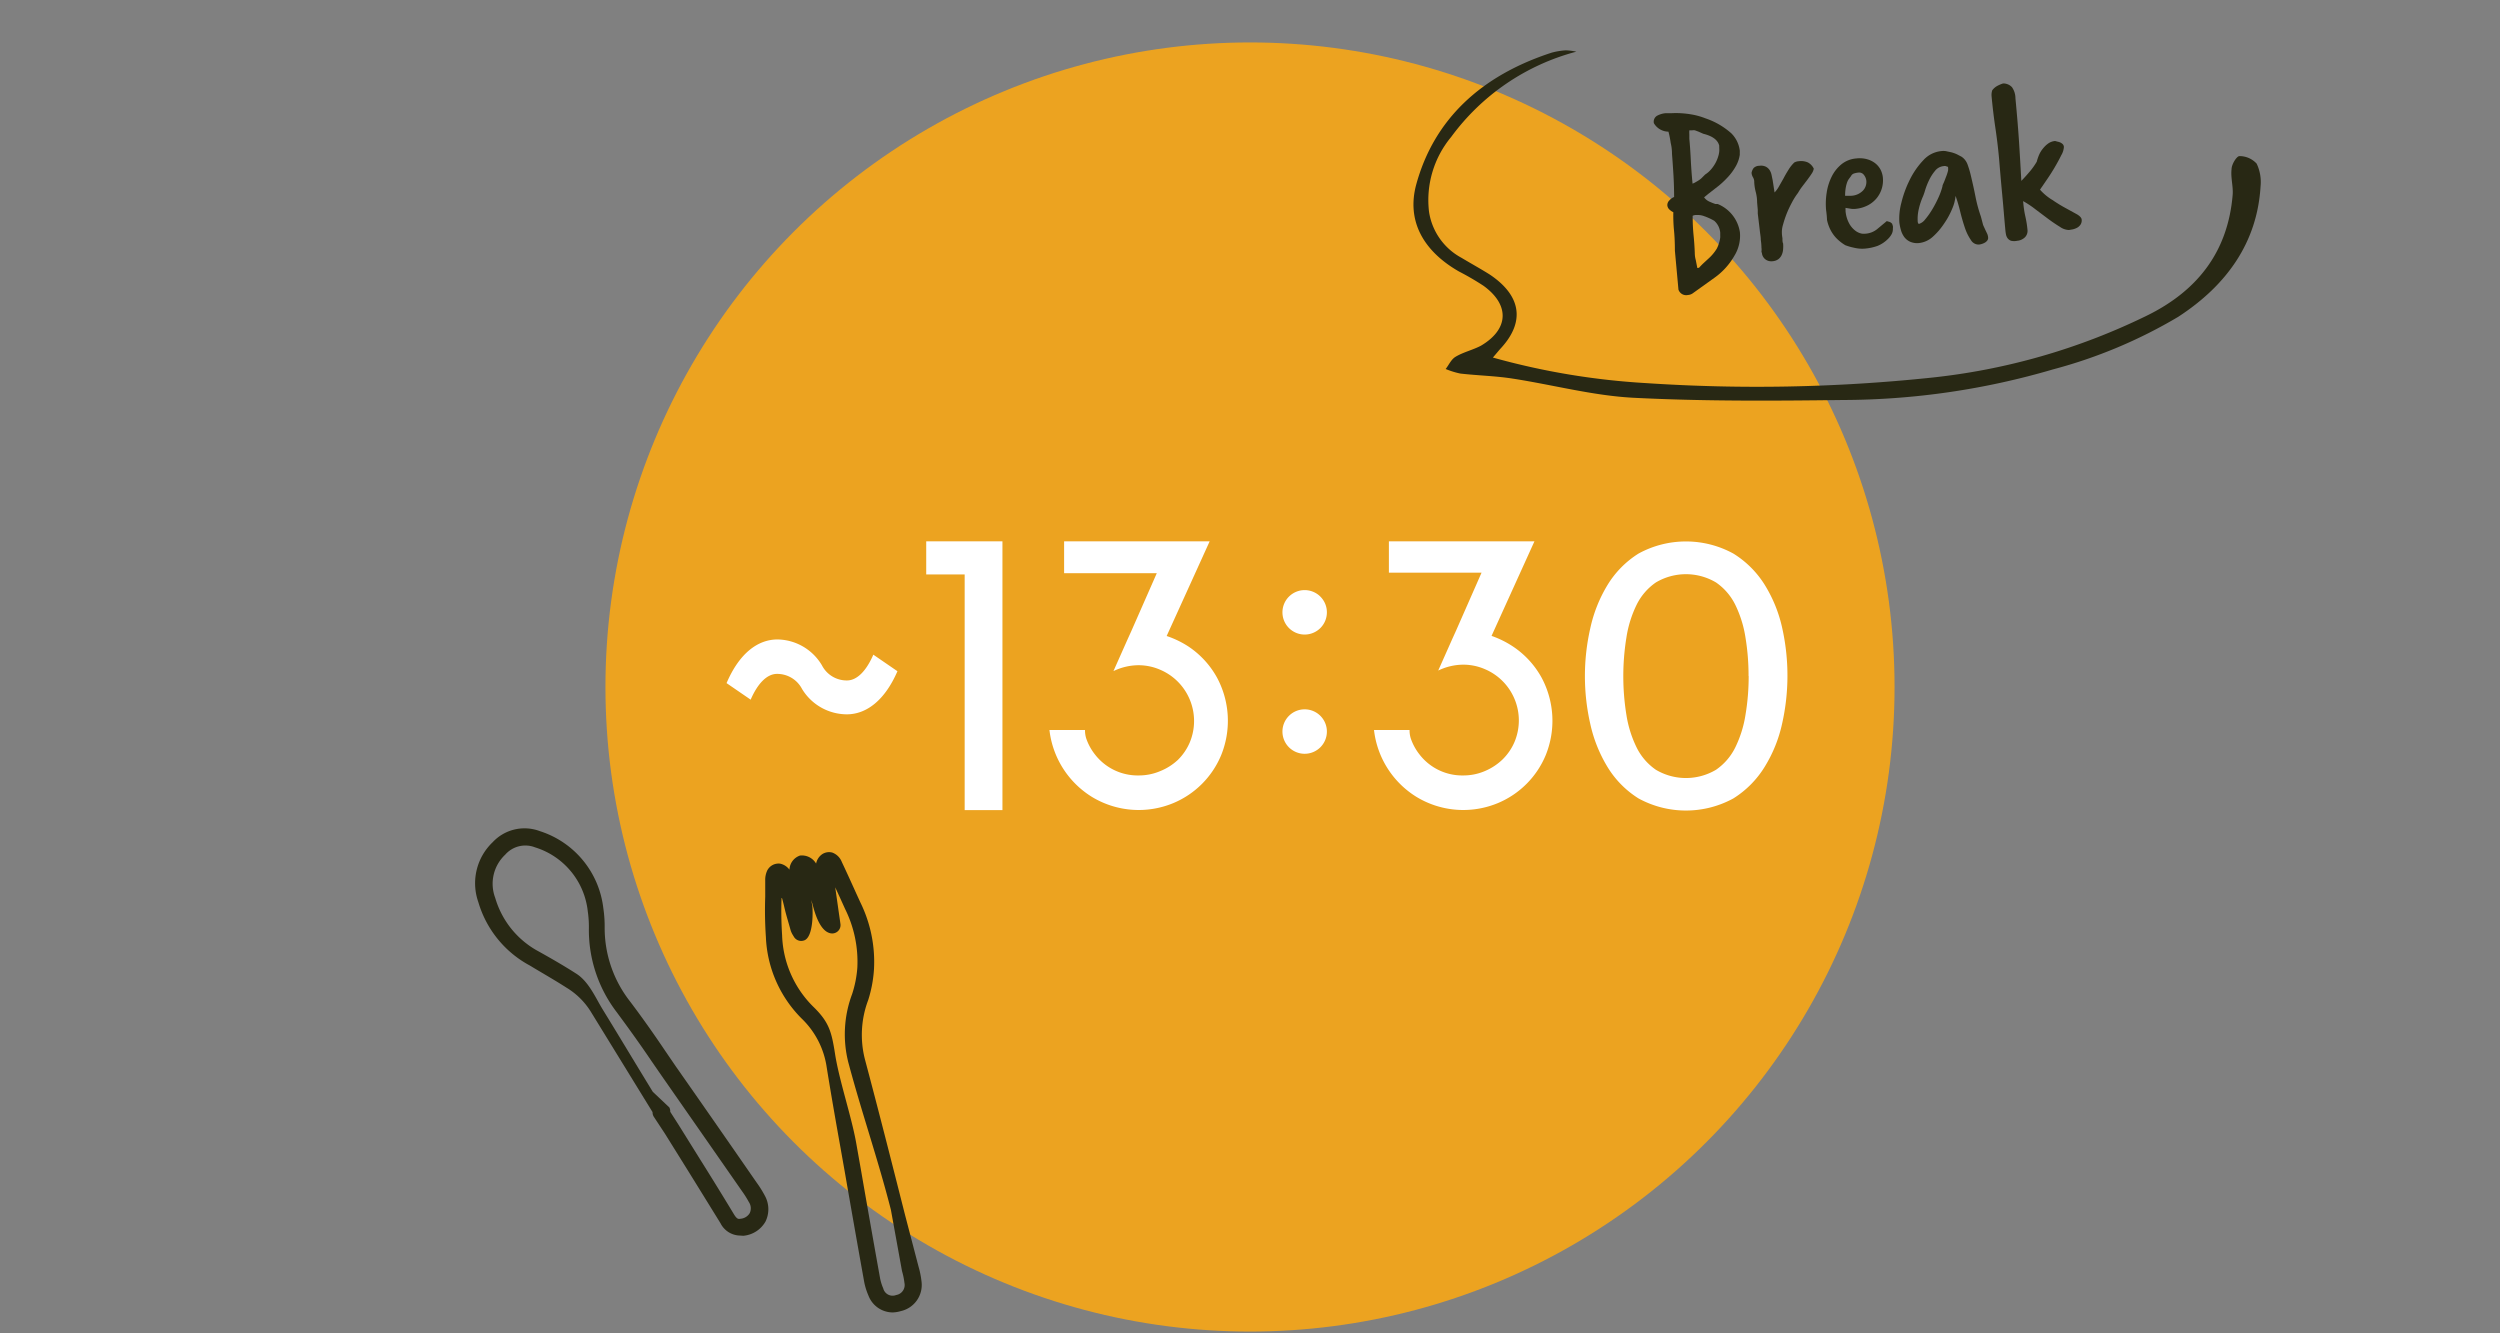 <svg xmlns="http://www.w3.org/2000/svg" viewBox="0 0 225 120"><rect x="0" y="0" width="225" height="120" fill="#808080" stroke="none"/><defs><style>.cls-1{fill:none;}.cls-2{fill:#eca320;}.cls-3{fill:#fff;}.cls-4{fill:#282814;}</style></defs><title>time4</title><g id="レイヤー_2" data-name="レイヤー 2"><g id="contents"><rect class="cls-1" width="225" height="120"/><circle class="cls-2" cx="112.5" cy="61.83" r="58.01"/><path class="cls-3" d="M83.36,48.72h6.86V72.91h-3.4V51.7H83.36Z"/><path class="cls-3" d="M106.92,58.16A8,8,0,0,1,109.54,61a8.22,8.22,0,0,1,.35,7,8,8,0,0,1-4.27,4.27,8.11,8.11,0,0,1-7.38-.57,8.16,8.16,0,0,1-3.79-6h3.2a2.51,2.51,0,0,0,.1.73,4.86,4.86,0,0,0,.78,1.45,4.86,4.86,0,0,0,3.94,1.91,4.9,4.9,0,0,0,1.95-.39A5.2,5.2,0,0,0,106,68.4a4.89,4.89,0,0,0,1.07-1.56,5,5,0,0,0,0-3.9,5,5,0,0,0-2.67-2.67,4.9,4.9,0,0,0-1.95-.4,5.24,5.24,0,0,0-2.24.53l1.29-2.9.3-.66,2.31-5.25H95.77V48.72h13.1L105,57.24A8.58,8.58,0,0,1,106.92,58.16Z"/><path class="cls-3" d="M117.42,53.11a2,2,0,1,1-2,2A2,2,0,0,1,117.42,53.11Zm0,10.73a2,2,0,1,1-2,2A2,2,0,0,1,117.42,63.84Z"/><path class="cls-3" d="M136.13,58.16A8,8,0,0,1,138.75,61a8.22,8.22,0,0,1,.35,7,8,8,0,0,1-4.27,4.27,8.11,8.11,0,0,1-7.38-.57,8.16,8.16,0,0,1-3.79-6h3.2a2.51,2.51,0,0,0,.1.73,4.84,4.84,0,0,0,.78,1.45,4.85,4.85,0,0,0,3.94,1.91,4.9,4.9,0,0,0,1.95-.39,5.2,5.2,0,0,0,1.6-1.05,4.89,4.89,0,0,0,1.07-1.56,5,5,0,0,0,0-3.9,5,5,0,0,0-2.67-2.67,4.9,4.9,0,0,0-1.95-.4,5.24,5.24,0,0,0-2.24.53l1.29-2.9.3-.66,2.31-5.25H125V48.72h13.1l-3.86,8.51A8.6,8.6,0,0,1,136.13,58.16Z"/><path class="cls-3" d="M160.87,60.84a19.62,19.62,0,0,1-.48,4.29A12.41,12.41,0,0,1,158.83,69,8.75,8.75,0,0,1,156,71.86a8.9,8.9,0,0,1-8.53,0,8.64,8.64,0,0,1-2.8-2.84,12.65,12.65,0,0,1-1.55-3.89,19.4,19.4,0,0,1,0-8.56,12.64,12.64,0,0,1,1.55-3.91,8.63,8.63,0,0,1,2.8-2.84,8.89,8.89,0,0,1,8.53,0,8.74,8.74,0,0,1,2.84,2.84,12.41,12.41,0,0,1,1.57,3.91A19.71,19.71,0,0,1,160.87,60.84Zm-3.5,0a21,21,0,0,0-.28-3.48,10.25,10.25,0,0,0-.92-2.94,5.26,5.26,0,0,0-1.73-2,5.3,5.3,0,0,0-5.41,0,5.26,5.26,0,0,0-1.73,2,10.22,10.22,0,0,0-.92,2.94,21.79,21.79,0,0,0,0,7,10.21,10.21,0,0,0,.92,2.92,5.26,5.26,0,0,0,1.73,2,5.3,5.3,0,0,0,5.41,0,5.26,5.26,0,0,0,1.73-2,10.25,10.25,0,0,0,.92-2.92A20.91,20.91,0,0,0,157.38,60.84Z"/><path class="cls-3" d="M72.18,62a2.52,2.52,0,0,0-2.25-1.35c-.94,0-1.77.93-2.37,2.32l-2.17-1.49c1.14-2.67,2.8-3.93,4.59-3.93a4.73,4.73,0,0,1,4,2.34,2.5,2.5,0,0,0,2.25,1.35c.94,0,1.77-.93,2.37-2.32l2.17,1.49C79.65,63,78,64.29,76.21,64.29A4.73,4.73,0,0,1,72.18,62Z"/><path class="cls-4" d="M141.87,4.65a20.45,20.45,0,0,0-11.26,7.67,8.9,8.9,0,0,0-2,6.72,5.66,5.66,0,0,0,2.92,4.16c.85.51,1.74,1,2.55,1.51,2.85,1.91,3.18,4.26,1,6.63-.21.23-.41.48-.72.84a65.07,65.07,0,0,0,13.79,2.3A150.28,150.28,0,0,0,173.72,34a57.89,57.89,0,0,0,19.39-5.54c4.86-2.35,7.42-6,7.83-10.93.06-.76-.19-1.54-.1-2.3,0-.44.46-1.18.71-1.18a2.08,2.08,0,0,1,1.55.68,3.85,3.85,0,0,1,.35,2.05c-.3,5-3,8.87-7.42,11.74a44.17,44.17,0,0,1-11.24,4.72A67.68,67.68,0,0,1,165.87,36c-6.28.08-12.58.12-18.85-.2-3.65-.19-7.27-1.17-10.91-1.73-1.54-.24-3.12-.27-4.68-.45a7.19,7.19,0,0,1-1.32-.41c.29-.37.49-.86.89-1.1.7-.42,1.58-.62,2.29-1,2.52-1.49,2.6-3.68.21-5.4a25.14,25.14,0,0,0-2.2-1.28c-3.26-1.87-4.71-4.6-3.84-7.82,1.6-5.86,5.82-9.8,12.19-11.87a6.15,6.15,0,0,1,1.27-.21A5.32,5.32,0,0,1,141.87,4.65Z"/><path class="cls-4" d="M150.74,22.56q0-1.07-.09-1.93a13.71,13.71,0,0,1-.05-1.53,1.31,1.31,0,0,1-.37-.26.58.58,0,0,1-.17-.36.59.59,0,0,1,.2-.46,1.05,1.05,0,0,1,.41-.29q0-1-.06-2t-.13-1.88q0-.52-.12-1a7.75,7.75,0,0,0-.2-1,1.54,1.54,0,0,1-1.31-.76.62.62,0,0,1,.3-.68,2,2,0,0,1,.73-.22l.52,0a7.44,7.44,0,0,1,.88,0,8.56,8.56,0,0,1,1.07.13,6.31,6.31,0,0,1,1.14.33A6.72,6.72,0,0,1,155.82,12a2.65,2.65,0,0,1,.76,1.55,1.59,1.59,0,0,1,0,.18c0,.06,0,.13,0,.2a2.94,2.94,0,0,1-.34,1,5.07,5.07,0,0,1-.66.93,8.23,8.23,0,0,1-.86.83l-1,.78-.35.29a1.18,1.18,0,0,0,.44.37q.24.11.57.23l.21,0a3.27,3.27,0,0,1,2,2.53,3.42,3.42,0,0,1-.49,2.12A6.18,6.18,0,0,1,154.3,25l-1.9,1.36a.86.86,0,0,1-.49.19.73.73,0,0,1-.85-.49Zm1.77-6.11.28-.16a2.51,2.51,0,0,0,.32-.23l.35-.35a2.31,2.31,0,0,0,.53-.46,3.29,3.29,0,0,0,.42-.61,3.22,3.22,0,0,0,.26-.67,1.83,1.83,0,0,0,.06-.66.57.57,0,0,0,0-.1.67.67,0,0,1,0-.1q-.18-.76-1.43-1.07l-.16-.07-.27-.12-.32-.12a.72.72,0,0,0-.25,0l-.11,0-.15,0a3,3,0,0,0,0,.36l0,.4q.08.84.13,1.87t.16,2.17Zm.4,7.65q.21-.23.4-.41l.39-.36a4.08,4.08,0,0,0,.81-.95,3.06,3.06,0,0,0,.31-1,2.18,2.18,0,0,0,0-.22c0-.08,0-.15,0-.22a1.61,1.61,0,0,0-.54-1.07,5.18,5.18,0,0,0-.92-.42,1.59,1.59,0,0,0-.54-.1l-.23,0a.79.79,0,0,0-.25.07q0,.94.08,1.74t.11,1.59q0,.33.09.66l.14.71Z"/><path class="cls-4" d="M158.53,22.67a1.41,1.41,0,0,0,0-.39q0-.28-.06-.7c0-.26-.06-.55-.09-.85l-.1-.84-.08-.67c0-.19,0-.29,0-.32l-.06-.69q0-.46-.12-.92t-.14-.91v-.08a.85.85,0,0,0-.12-.36.9.9,0,0,1-.12-.38,1,1,0,0,1,.19-.44.74.74,0,0,1,.51-.2,1,1,0,0,1,.58.08.9.9,0,0,1,.34.3,1.29,1.29,0,0,1,.18.44q.05.25.1.48l.17,1.1a2.45,2.45,0,0,0,.39-.53l.42-.74q.21-.4.45-.78a3.26,3.26,0,0,1,.51-.64.94.94,0,0,1,.41-.12,1.52,1.52,0,0,1,.82.11,1.22,1.22,0,0,1,.53.56,1.15,1.15,0,0,1-.19.45c-.11.17-.24.35-.38.54l-.45.59a5,5,0,0,0-.4.6,5.88,5.88,0,0,0-.55.87,9.86,9.86,0,0,0-.47,1,9.66,9.66,0,0,0-.33,1,2.22,2.22,0,0,0-.1.74q0,.17.05.47c0,.2,0,.36.06.47a3.24,3.24,0,0,1,0,.52,1.43,1.43,0,0,1-.12.5,1,1,0,0,1-.3.39,1,1,0,0,1-.53.19.87.87,0,0,1-.66-.18.82.82,0,0,1-.3-.57Z"/><path class="cls-4" d="M164.35,18.92a6.37,6.37,0,0,1,.05-1.57,4.88,4.88,0,0,1,.46-1.47,3.34,3.34,0,0,1,.89-1.11,2.42,2.42,0,0,1,1.32-.51,2.51,2.51,0,0,1,1,.08,2.07,2.07,0,0,1,.72.37,1.82,1.82,0,0,1,.47.58,2,2,0,0,1,.2.71,2.54,2.54,0,0,1-.53,1.8,2.55,2.55,0,0,1-.77.65,3,3,0,0,1-1.09.34,1.75,1.75,0,0,1-.48,0l-.49-.08a.94.94,0,0,0,0,.18V19a2.82,2.82,0,0,0,.37,1.19,2.07,2.07,0,0,0,.56.61,1.4,1.4,0,0,0,.55.23,1.77,1.77,0,0,0,.34,0,1.87,1.87,0,0,0,1-.39l.89-.74.24.07a.55.55,0,0,1,.25.18,1.75,1.75,0,0,0,.06.19.88.88,0,0,1,0,.22,1,1,0,0,1-.11.51,1.8,1.8,0,0,1-.27.37,2.86,2.86,0,0,1-1,.69,4.53,4.53,0,0,1-1.21.25,3,3,0,0,1-.84-.07,5.2,5.2,0,0,1-.85-.24,3.91,3.91,0,0,1-.85-.68,3.18,3.18,0,0,1-.51-.75,3.6,3.6,0,0,1-.29-.85Q164.42,19.42,164.35,18.92Zm1.71-1.3h.26l.28,0a1.57,1.57,0,0,0,1.06-.46,1.13,1.13,0,0,0,.31-.89,1,1,0,0,0-.22-.53.53.53,0,0,0-.48-.21,2,2,0,0,0-.4.08.46.46,0,0,0-.28.24l-.17.23a1.12,1.12,0,0,0-.17.31,2.84,2.84,0,0,0-.13.49A4,4,0,0,0,166.06,17.62Z"/><path class="cls-4" d="M178.68,20.69l.16.33a1,1,0,0,1,.09.34.39.39,0,0,1-.07.28.71.71,0,0,1-.21.19,1.36,1.36,0,0,1-.27.12,1.3,1.3,0,0,1-.27.06.8.8,0,0,1-.73-.41,4.37,4.37,0,0,1-.55-1.13q-.23-.68-.42-1.46T176,17.63a3.72,3.72,0,0,1-.3,1.15,6.87,6.87,0,0,1-.75,1.37,6.06,6.06,0,0,1-1,1.16,2.19,2.19,0,0,1-1.21.56,1.57,1.57,0,0,1-.84-.12,1.38,1.38,0,0,1-.54-.45,2,2,0,0,1-.29-.64,4.09,4.09,0,0,1-.13-.67,5.51,5.51,0,0,1,.18-1.73,9.69,9.69,0,0,1,.75-2.06,7.12,7.12,0,0,1,1.22-1.77,2.51,2.51,0,0,1,1.6-.83,1.72,1.72,0,0,1,.43,0l.51.11a3.07,3.07,0,0,1,.5.18l.42.22a1.45,1.45,0,0,1,.55.75,8.18,8.18,0,0,1,.29,1q.24,1,.41,1.87a12.74,12.74,0,0,0,.48,1.76l.2.76Zm-6-.53a0,0,0,0,0,0,0v0a1.12,1.12,0,0,0,.59-.42,6.62,6.62,0,0,0,.63-.89,10.07,10.07,0,0,0,.56-1.07,6,6,0,0,0,.36-1c0-.13.1-.28.16-.44l.19-.49a4.32,4.32,0,0,0,.15-.47,1.12,1.12,0,0,0,0-.36l-.2-.07a.42.42,0,0,0-.19,0,1.12,1.12,0,0,0-.78.43,4,4,0,0,0-.54.85,6.43,6.43,0,0,0-.35.89,5.07,5.07,0,0,1-.18.53,6.28,6.28,0,0,0-.39,1.17,3.78,3.78,0,0,0-.09,1.19Z"/><path class="cls-4" d="M182.11,18.41a8.67,8.67,0,0,0,.18,1.11,8.63,8.63,0,0,1,.18,1.13.82.82,0,0,1-.24.72,1.13,1.13,0,0,1-.68.3,1.26,1.26,0,0,1-.55,0,.67.67,0,0,1-.31-.22.87.87,0,0,1-.15-.34,4.14,4.14,0,0,1-.06-.43q-.07-.75-.14-1.59t-.15-1.68q-.08-.85-.15-1.66t-.13-1.55q-.13-1.38-.33-2.72t-.34-2.84a1.42,1.42,0,0,1,.06-.51,1.4,1.4,0,0,1,.44-.39,2.88,2.88,0,0,1,.54-.23,1.07,1.07,0,0,1,.8.34,1.75,1.75,0,0,1,.31,1q.23,2.4.34,4.18t.19,3.25q.38-.39.75-.83a6.19,6.19,0,0,0,.64-.9,4,4,0,0,1,.21-.62,2.45,2.45,0,0,1,.36-.58,2.36,2.36,0,0,1,.48-.45,1.26,1.26,0,0,1,.6-.21l.23.06a1.1,1.1,0,0,1,.25.08.82.82,0,0,1,.2.14.38.38,0,0,1,.11.25,1.63,1.63,0,0,1-.23.74q-.25.51-.59,1.09t-.72,1.13l-.61.89A4.7,4.7,0,0,0,184.72,18q.63.43,1.21.74l1,.55q.4.24.42.47a.68.68,0,0,1-.1.45.87.87,0,0,1-.3.28,1.56,1.56,0,0,1-.39.15l-.35.06a1.47,1.47,0,0,1-.81-.28q-.51-.31-1.09-.74l-1.17-.88a8.2,8.2,0,0,0-1.06-.7Z"/><path class="cls-4" d="M66.59,111.2a2,2,0,0,1-1.74-1.1q-1.5-2.43-3-4.85l-2-3.21-1-1.52a.75.75,0,0,1-.12-.43l-1.23-2L53.14,91A6.57,6.57,0,0,0,51,88.9c-1.09-.7-2.24-1.35-3.31-2a9.51,9.51,0,0,1-4.64-5.71,5.1,5.1,0,0,1,1.29-5.39,3.91,3.91,0,0,1,4.24-1,8.29,8.29,0,0,1,5.72,6.94,11.18,11.18,0,0,1,.12,1.71,10.71,10.71,0,0,0,2.27,6.66c1.12,1.48,2.19,3,3.22,4.53L60.84,96q3.5,5,7,10.06l.25.36a9.88,9.88,0,0,1,.74,1.18,2.52,2.52,0,0,1,.07,2.33,2.55,2.55,0,0,1-2,1.29Zm-6.27-11.14.75,1.17,2,3.21q1.52,2.42,3,4.87c.26.42.4.41.55.38a1.07,1.07,0,0,0,.85-.5,1,1,0,0,0-.07-1,8.68,8.68,0,0,0-.63-1l-.25-.36q-3.48-5-7-10.05l-.89-1.29c-1-1.48-2.09-3-3.19-4.48A12.16,12.16,0,0,1,53,83.5a9.69,9.69,0,0,0-.1-1.48,6.79,6.79,0,0,0-4.75-5.76,2.4,2.4,0,0,0-2.68.66,3.59,3.59,0,0,0-.9,3.89,8,8,0,0,0,3.93,4.83c1.09.61,2.26,1.28,3.38,2s1.73,2.18,2.35,3.19c1.45,2.36,3.07,5.06,4.52,7.43l1.49,1.41A.74.74,0,0,1,60.32,100.07Z"/><path class="cls-4" d="M80.34,118.12a2.35,2.35,0,0,1-2.18-1.52,5.78,5.78,0,0,1-.41-1.38q-.86-4.79-1.69-9.58l-.45-2.54c-.42-2.35-.83-4.7-1.21-7.06a7.58,7.58,0,0,0-2.25-4.37,11,11,0,0,1-3.22-7.34,35.37,35.37,0,0,1-.06-3.62c0-.49,0-1,0-1.47a2,2,0,0,1,.17-.87,1.14,1.14,0,0,1,1.18-.64,1.41,1.41,0,0,1,.83.54A1.4,1.4,0,0,1,72,77a1.48,1.48,0,0,1,1.39.63l.06.09a1.33,1.33,0,0,1,.53-.83,1.12,1.12,0,0,1,.92-.16,1.46,1.46,0,0,1,.86.84c.42.89.83,1.79,1.24,2.7l.43.94a12.15,12.15,0,0,1,1.23,6A11.48,11.48,0,0,1,78.14,90a8.88,8.88,0,0,0-.31,5.29c1.24,4.65,2.44,9.38,3.61,14L82.67,114a8,8,0,0,1,.27,1.36A2.41,2.41,0,0,1,81.07,118,2.91,2.91,0,0,1,80.34,118.12Zm-10-37.3a33.21,33.21,0,0,0,.05,3.36,9.46,9.46,0,0,0,2.77,6.39c1.46,1.41,1.68,2.27,2,4.32.37,2.35,1.47,5.59,1.89,7.94l.45,2.54q.83,4.79,1.69,9.58a4.31,4.31,0,0,0,.3,1,.87.87,0,0,0,1.17.6.91.91,0,0,0,.74-1.09,6.58,6.58,0,0,0-.22-1.07l-1-5.51c-1.17-4.58-2.59-8.62-3.83-13.26a10.3,10.3,0,0,1,.34-6.15,9.92,9.92,0,0,0,.47-2.37,10.68,10.68,0,0,0-1.1-5.29l-.43-.95-.46-1c.1.7.2,1.4.3,2.11l.17,1.18a.75.75,0,0,1-.87.85c-.94-.16-1.42-1.73-1.65-2.65L73,81l.09.42c.08.37.16,3-.76,3.23a.76.76,0,0,1-.89-.36l-.08-.13a1.86,1.86,0,0,1-.21-.46c-.13-.47-.27-.94-.4-1.41S70.52,81.3,70.38,80.83Z"/></g></g></svg>